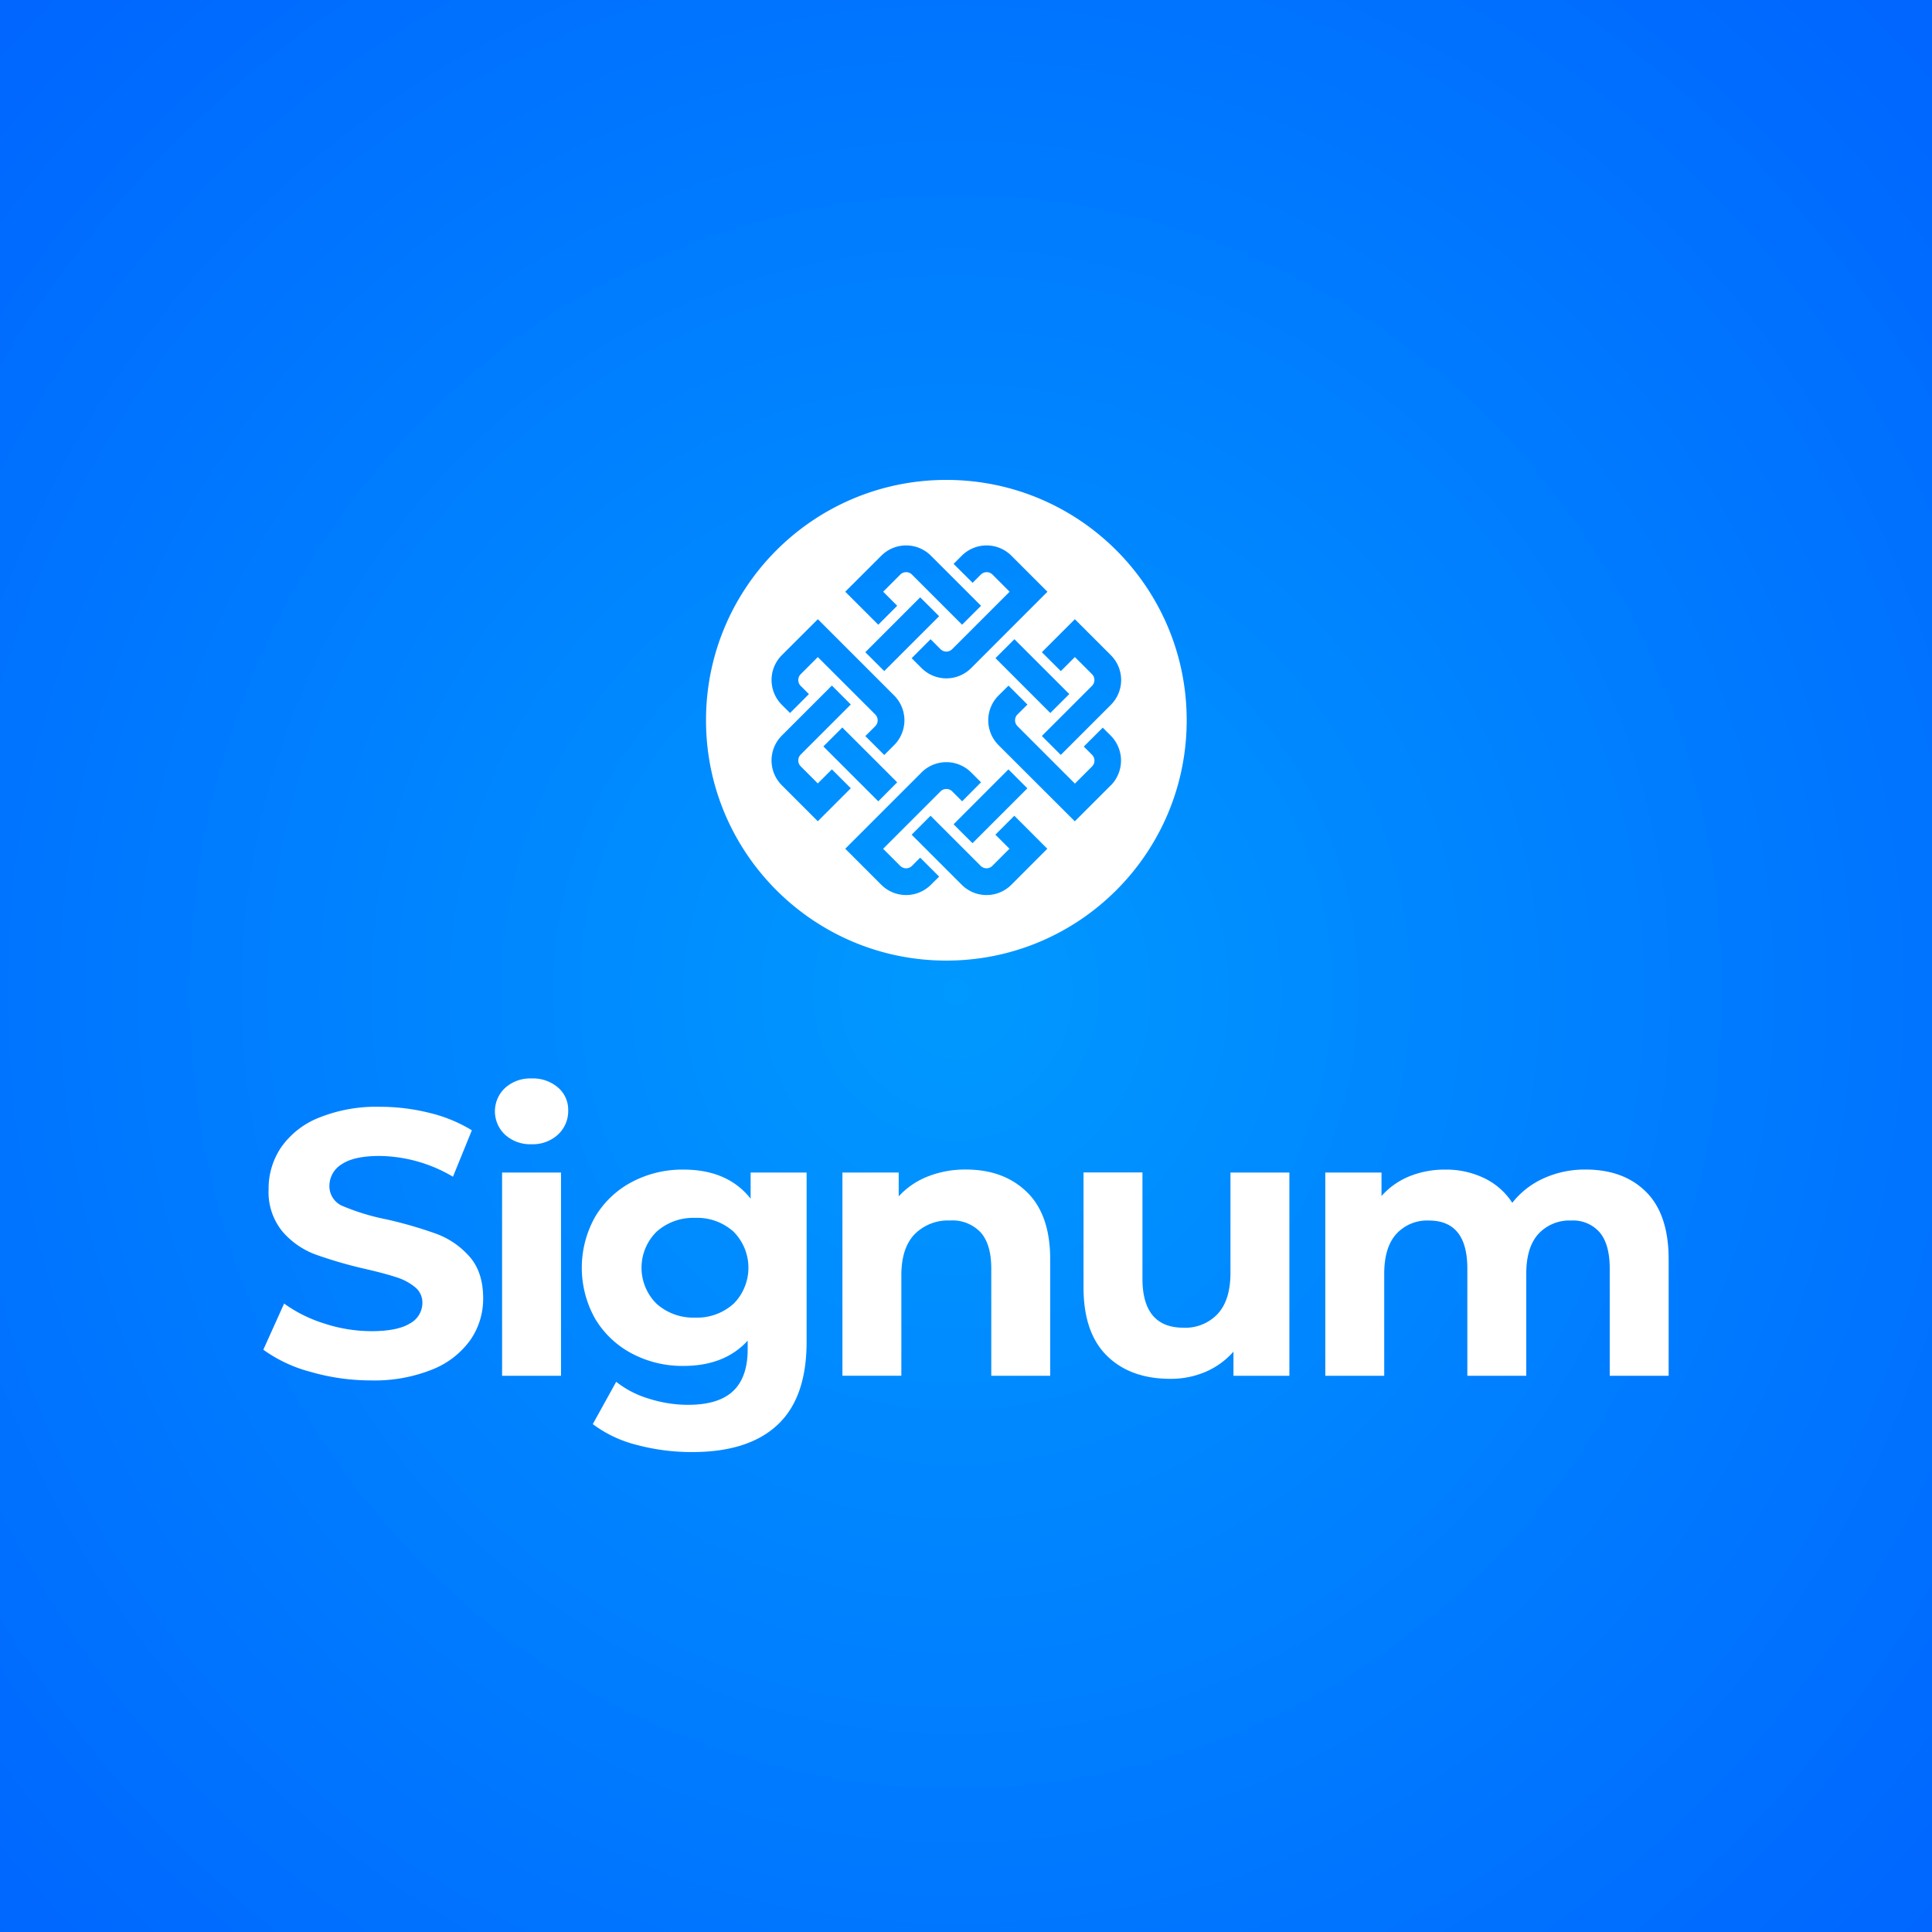 <svg xmlns="http://www.w3.org/2000/svg" xmlns:xlink="http://www.w3.org/1999/xlink" viewBox="0 0 2000 2000"><rect x="0" y="0" width="2000" height="2000" fill="#333333" stroke="none"/><defs><style>.cls-1{fill:url(#Unbenannter_Verlauf_11);}.cls-2{fill:#fff;}</style><radialGradient id="Unbenannter_Verlauf_11" cx="-5850.61" cy="-4312.73" r="0.68" gradientTransform="translate(11702247.79 8936961.39) scale(2000 2072)" gradientUnits="userSpaceOnUse"><stop offset="0" stop-color="#09f"/><stop offset="1" stop-color="#06f"/></radialGradient></defs><g id="Ebene_2" data-name="Ebene 2"><g id="Ebene_1-2" data-name="Ebene 1"><g id="Gruppe_15018" data-name="Gruppe 15018"><g id="Gruppe_15010" data-name="Gruppe 15010"><g id="Layer_1-11" data-name="Layer 1-11"><rect id="Rechteck_1-11" data-name="Rechteck 1-11" class="cls-1" width="2000" height="2000"/></g></g><g id="Ebene_2-2" data-name="Ebene 2"><g id="Ebene_1-2-2" data-name="Ebene 1-2"><g id="Amazing_Business_Ideas-7" data-name="Amazing Business Ideas-7"><g id="Gruppe_9136-7" data-name="Gruppe 9136-7"><path id="Pfad_17961-7" data-name="Pfad 17961-7" class="cls-2" d="M321.3,1420.1a147.3,147.3,0,0,1-48.7-22.88l21.51-47.77A145.35,145.35,0,0,0,336,1370.19a157.19,157.19,0,0,0,48.48,7.83q27,0,39.88-8a24.18,24.18,0,0,0,12.9-21.3,20.31,20.31,0,0,0-7.59-16.23,57.36,57.36,0,0,0-19.55-10.36q-11.93-3.93-32.26-8.6a449.25,449.25,0,0,1-51.24-14.87,83.37,83.37,0,0,1-34.24-23.82A64.33,64.33,0,0,1,278.07,1231a76.09,76.09,0,0,1,12.9-43.2,86.56,86.56,0,0,1,38.92-30.66,158.6,158.6,0,0,1,63.54-11.39,210.8,210.8,0,0,1,51.24,6.32,151.86,151.86,0,0,1,43.8,18l-19.57,48.07a152.51,152.51,0,0,0-75.9-21.5q-26.56,0-39.3,8.61A26.24,26.24,0,0,0,341,1227.94a22.19,22.19,0,0,0,14.66,20.92,231.86,231.86,0,0,0,44.79,13.5,442.86,442.86,0,0,1,51.22,14.86,84.79,84.79,0,0,1,34.23,23.47q14.28,16,14.27,43.39a74.85,74.85,0,0,1-13.09,42.83,88.13,88.13,0,0,1-39.32,30.68A159.89,159.89,0,0,1,384.07,1429,224.8,224.8,0,0,1,321.3,1420.1Z"/><path id="Pfad_17962-7" data-name="Pfad 17962-7" class="cls-2" d="M522.89,1174.7a33.14,33.14,0,0,1-1.67-46.83h0c.54-.58,1.09-1.13,1.67-1.66a38.71,38.71,0,0,1,27.37-9.8,39.71,39.71,0,0,1,27.38,9.39,30.12,30.12,0,0,1,10.56,23.47,33.19,33.19,0,0,1-10.56,25.22,38.25,38.25,0,0,1-27.38,10A38.63,38.63,0,0,1,522.89,1174.7Zm-3.13,39.12h61v210.39h-61Z"/><path id="Pfad_17963-7" data-name="Pfad 17963-7" class="cls-2" d="M835,1213.81V1389q0,57.87-30.11,86t-88,28.16a220.43,220.43,0,0,1-57.88-7.43,126.69,126.69,0,0,1-45.36-21.5l24.24-43.8a100.09,100.09,0,0,0,33.63,17.39,133.68,133.68,0,0,0,40.66,6.45q31.7,0,46.75-14.27T774,1396.83v-9Q750.1,1414,707.47,1414a111.66,111.66,0,0,1-53-12.65,96.8,96.8,0,0,1-38.13-35.78,107.56,107.56,0,0,1,0-106.37,96.89,96.89,0,0,1,38.13-35.79,111.8,111.8,0,0,1,53-12.65q45.76,0,69.58,30.11v-27.07Zm-75.66,135.9a52.93,52.93,0,0,0,0-74.7,56.21,56.21,0,0,0-39.7-14.27,56.88,56.88,0,0,0-39.9,14.27,52.42,52.42,0,0,0-.57,74.13l.57.57a57,57,0,0,0,39.9,14.27A56.21,56.21,0,0,0,759.29,1349.71Z"/><path id="Pfad_17964-7" data-name="Pfad 17964-7" class="cls-2" d="M1063.16,1234.14q24,23.47,24,69.58v120.47h-61V1313.12q0-25-11-37.36a40.17,40.17,0,0,0-31.63-12.31,48.6,48.6,0,0,0-36.76,14.27q-13.7,14.28-13.69,42.43v104h-61V1213.81h58.26v24.65a80.83,80.83,0,0,1,30.08-20.57,105.09,105.09,0,0,1,39.5-7.2Q1039.09,1210.69,1063.16,1234.14Z"/><path id="Pfad_17965-7" data-name="Pfad 17965-7" class="cls-2" d="M1334.76,1213.81v210.4h-57.89v-25a81.07,81.07,0,0,1-28.9,20.92,91,91,0,0,1-36.37,7.23q-41.46,0-65.7-23.86t-24.24-70.84V1213.71h61v109.9q0,50.84,42.6,50.84a45.84,45.84,0,0,0,35.21-14.24q13.29-14.3,13.3-42.45V1213.83Z"/><path id="Pfad_17966-7" data-name="Pfad 17966-7" class="cls-2" d="M1704.12,1233.94q23.27,23.28,23.27,69.82v120.47h-61V1313.16q0-25-10.36-37.36a36.42,36.42,0,0,0-29.53-12.31,43.58,43.58,0,0,0-34,13.92q-12.52,13.9-12.52,41.25v105.56h-61V1313.16q0-49.67-39.89-49.67a43.09,43.09,0,0,0-33.64,13.92q-12.51,13.9-12.51,41.25v105.56h-61V1213.81h58.19v24.32a77.24,77.24,0,0,1,28.76-20.36,96.85,96.85,0,0,1,37.34-7,90.35,90.35,0,0,1,40.28,8.86,71.38,71.38,0,0,1,29,25.5,86.48,86.48,0,0,1,32.65-25.42,103.06,103.06,0,0,1,43.21-9Q1680.87,1210.69,1704.12,1233.94Z"/></g></g><path id="Pfad_30206" data-name="Pfad 30206" class="cls-2" d="M979.66,496.8c-137.41,0-248.8,111.39-248.8,248.8s111.39,248.8,248.8,248.8,248.8-111.33,248.8-248.8S1117.08,496.8,979.66,496.8ZM1150,678.3a36.33,36.33,0,0,1,0,51.31l-51.87,51.87-19.6-19.6L1130.43,710a8.58,8.58,0,0,0,0-12.12l-17.71-17.71-14.56,14.56-19.63-19.57L1112.69,641Zm-119.47,3,19.6-19.59,56.8,56.79-19.65,19.6ZM995.67,575.23a36.32,36.32,0,0,1,51.3,0l37.34,37.35-41.64,41.64-37.35,37.4a36.3,36.3,0,0,1-51.3,0l-10.27-10.27,19.58-19.63L973.59,672a8.58,8.58,0,0,0,12.12,0l59.46-59.46-17.71-17.72a8.58,8.58,0,0,0-12.12,0l-8.5,8.5-19.69-19.58ZM915.37,694.7l-19.58-19.53,56.79-56.8,19.61,19.53Zm-3-119.47a36.33,36.33,0,0,1,51.31,0l51.87,51.87-19.6,19.58-51.86-51.87a8.58,8.58,0,0,0-12.12,0l-17.71,17.72,14.52,14.57-19.6,19.6L875,612.54ZM809.3,678.3,846.64,641l79,79a36.32,36.32,0,0,1,0,51.31l-10.26,10.26L895.8,762l10.26-10.26a8.58,8.58,0,0,0,0-12.12L846.6,680.2l-17.71,17.72a8.58,8.58,0,0,0,0,12.12l8.5,8.5-19.54,19.57-8.55-8.54A36.32,36.32,0,0,1,809.3,678.3ZM928.77,809.86l-19.58,19.65-56.82-56.8,19.6-19.6Zm-119.47,3a36.32,36.32,0,0,1,0-51.3l51.87-51.86,19.58,19.6-51.87,51.86a8.58,8.58,0,0,0,0,12.12L846.59,811l14.58-14.57L880.75,816l-34.16,34.16ZM963.64,915.94a36.33,36.33,0,0,1-51.31,0L875,878.6l79-79a36.3,36.3,0,0,1,51.3,0l10.26,10.26L996,829.51l-10.26-10.26a8.58,8.58,0,0,0-12.12,0l-59.4,59.4,17.72,17.71a8.58,8.58,0,0,0,12.12,0l8.5-8.52,19.65,19.62Zm80.28-119.47,19.6,19.6-56.8,56.8L987.15,853.3Zm3,119.47a36.3,36.3,0,0,1-51.3,0l-51.87-51.87,19.57-19.61,51.87,51.87a8.57,8.57,0,0,0,12.11,0L1045,878.62l-14.58-14.56,19.6-19.6,34.16,34.16ZM1150,812.87l-37.36,37.35-79-78.9a36.32,36.32,0,0,1,0-51.3L1044,709.76l19.6,19.58L1053.3,739.6a8.56,8.56,0,0,0,0,12.12l59.45,59.46,17.71-17.71a8.56,8.56,0,0,0,0-12.12l-8.51-8.5,19.6-19.6,8.5,8.51a36.59,36.59,0,0,1,0,51.14Z"/></g></g></g></g></g></svg>
